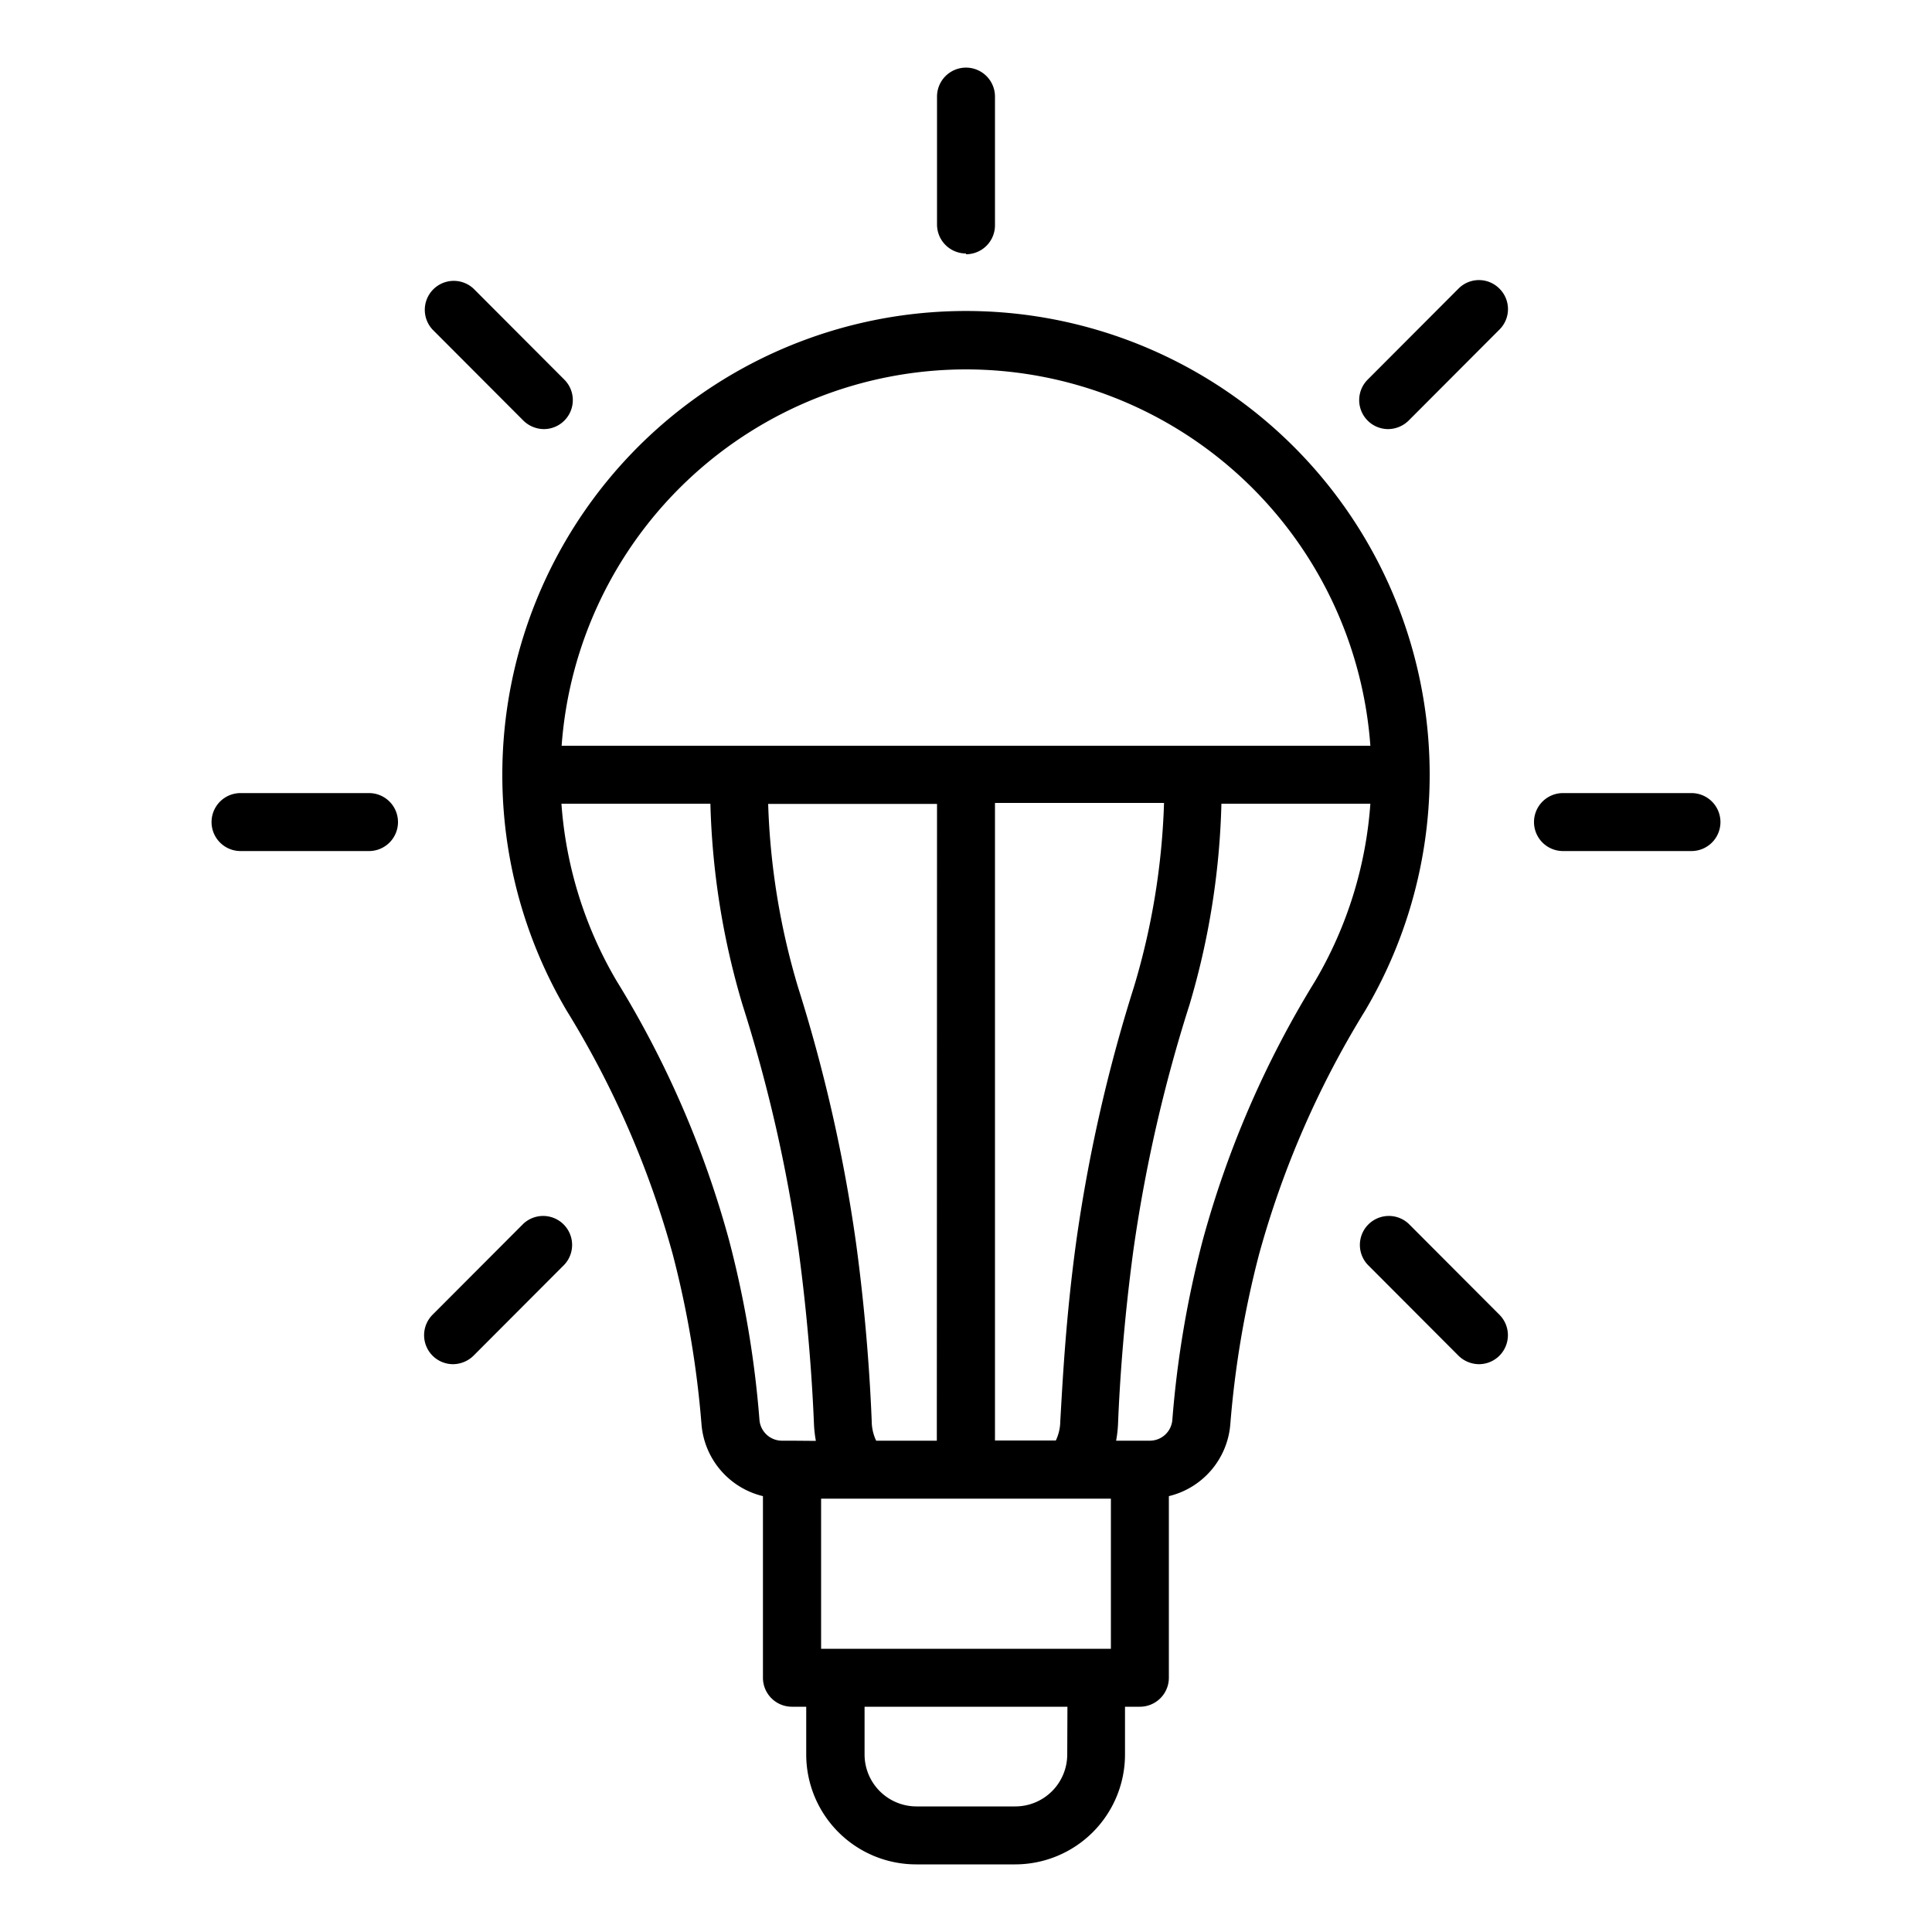 <svg xmlns="http://www.w3.org/2000/svg" height="512" viewBox="0 0 100 100" width="512"><g id="Layer_5_copy_5" data-name="Layer 5 copy 5"><path d="m26 40.1a24 24 0 0 0 3.33 12.21 48.47 48.47 0 0 1 5.49 12.61 50.8 50.8 0 0 1 1.49 8.81 4.17 4.17 0 0 0 3.18 3.71v9.4a1.5 1.5 0 0 0 1.5 1.5h.74v2.48a5.69 5.69 0 0 0 5.69 5.68h5.12a5.69 5.69 0 0 0 5.69-5.68v-2.48h.77a1.5 1.5 0 0 0 1.5-1.5v-9.4a4.17 4.17 0 0 0 3.18-3.71 50.8 50.8 0 0 1 1.49-8.81 48.47 48.47 0 0 1 5.49-12.61 24 24 0 1 0 -44.66-12.21zm15 34.47h-.52a1.17 1.17 0 0 1 -1.17-1.07 52.66 52.66 0 0 0 -1.58-9.33 51.21 51.21 0 0 0 -5.81-13.39 21 21 0 0 1 -2.86-9.18h7.71a39.91 39.91 0 0 0 1.66 10.4 77.72 77.72 0 0 1 2.91 12.75c.51 3.79.71 7 .79 8.94a6.21 6.21 0 0 0 .1.89zm7.49-1.12v1.12h-3.14a2.39 2.39 0 0 1 -.23-1c-.08-2-.28-5.31-.81-9.22a81.55 81.55 0 0 0 -3-13.24 37 37 0 0 1 -1.55-9.5h8.74zm6.75 17.37a2.69 2.69 0 0 1 -2.69 2.68h-5.11a2.69 2.69 0 0 1 -2.69-2.68v-2.48h10.5zm-12-5.48h-.74v-7.77h15v7.77h-14.25zm11.64-11.78a2.39 2.39 0 0 1 -.23 1h-3.15v-33h8.75a37 37 0 0 1 -1.55 9.5 81.08 81.08 0 0 0 -3 13.24c-.54 3.95-.7 7.21-.82 9.26zm13.19-22.78a51.21 51.21 0 0 0 -5.81 13.39 52.66 52.66 0 0 0 -1.58 9.33 1.17 1.17 0 0 1 -1.17 1.07h-1.74a6.21 6.21 0 0 0 .1-.89c.08-2 .28-5.15.79-8.94a77.48 77.48 0 0 1 2.91-12.74 39.91 39.91 0 0 0 1.65-10.4h7.71a21 21 0 0 1 -2.86 9.18zm-18.07-31.66a21 21 0 0 1 20.93 19.48h-41.86a21 21 0 0 1 20.93-19.48zm0-6a1.5 1.5 0 0 1 -1.5-1.5v-6.62a1.5 1.5 0 0 1 3 0v6.66a1.5 1.5 0 0 1 -1.5 1.5zm-29.4 29.43a1.5 1.5 0 0 1 -1.5 1.5h-6.65a1.5 1.5 0 0 1 0-3h6.65a1.5 1.5 0 0 1 1.5 1.5zm68.45 0a1.5 1.5 0 0 1 -1.5 1.5h-6.65a1.5 1.5 0 0 1 0-3h6.65a1.5 1.5 0 0 1 1.5 1.5zm-59.84-22.9a1.5 1.5 0 0 1 -1.06 2.56 1.53 1.53 0 0 1 -1.06-.44l-4.7-4.71a1.5 1.5 0 0 1 2.12-2.12zm48.4 48.4a1.5 1.5 0 0 1 -1.06 2.56 1.53 1.53 0 0 1 -1.06-.44l-4.7-4.71a1.5 1.5 0 0 1 2.12-2.12zm0-53.11a1.49 1.49 0 0 1 0 2.12l-4.7 4.71a1.53 1.53 0 0 1 -1.06.44 1.5 1.5 0 0 1 -1.06-2.56l4.7-4.71a1.49 1.49 0 0 1 2.12 0zm-53.1 55.23a1.53 1.53 0 0 1 -1.06.44 1.5 1.5 0 0 1 -1.06-2.56l4.7-4.71a1.5 1.5 0 0 1 2.12 2.12z"></path></g></svg>